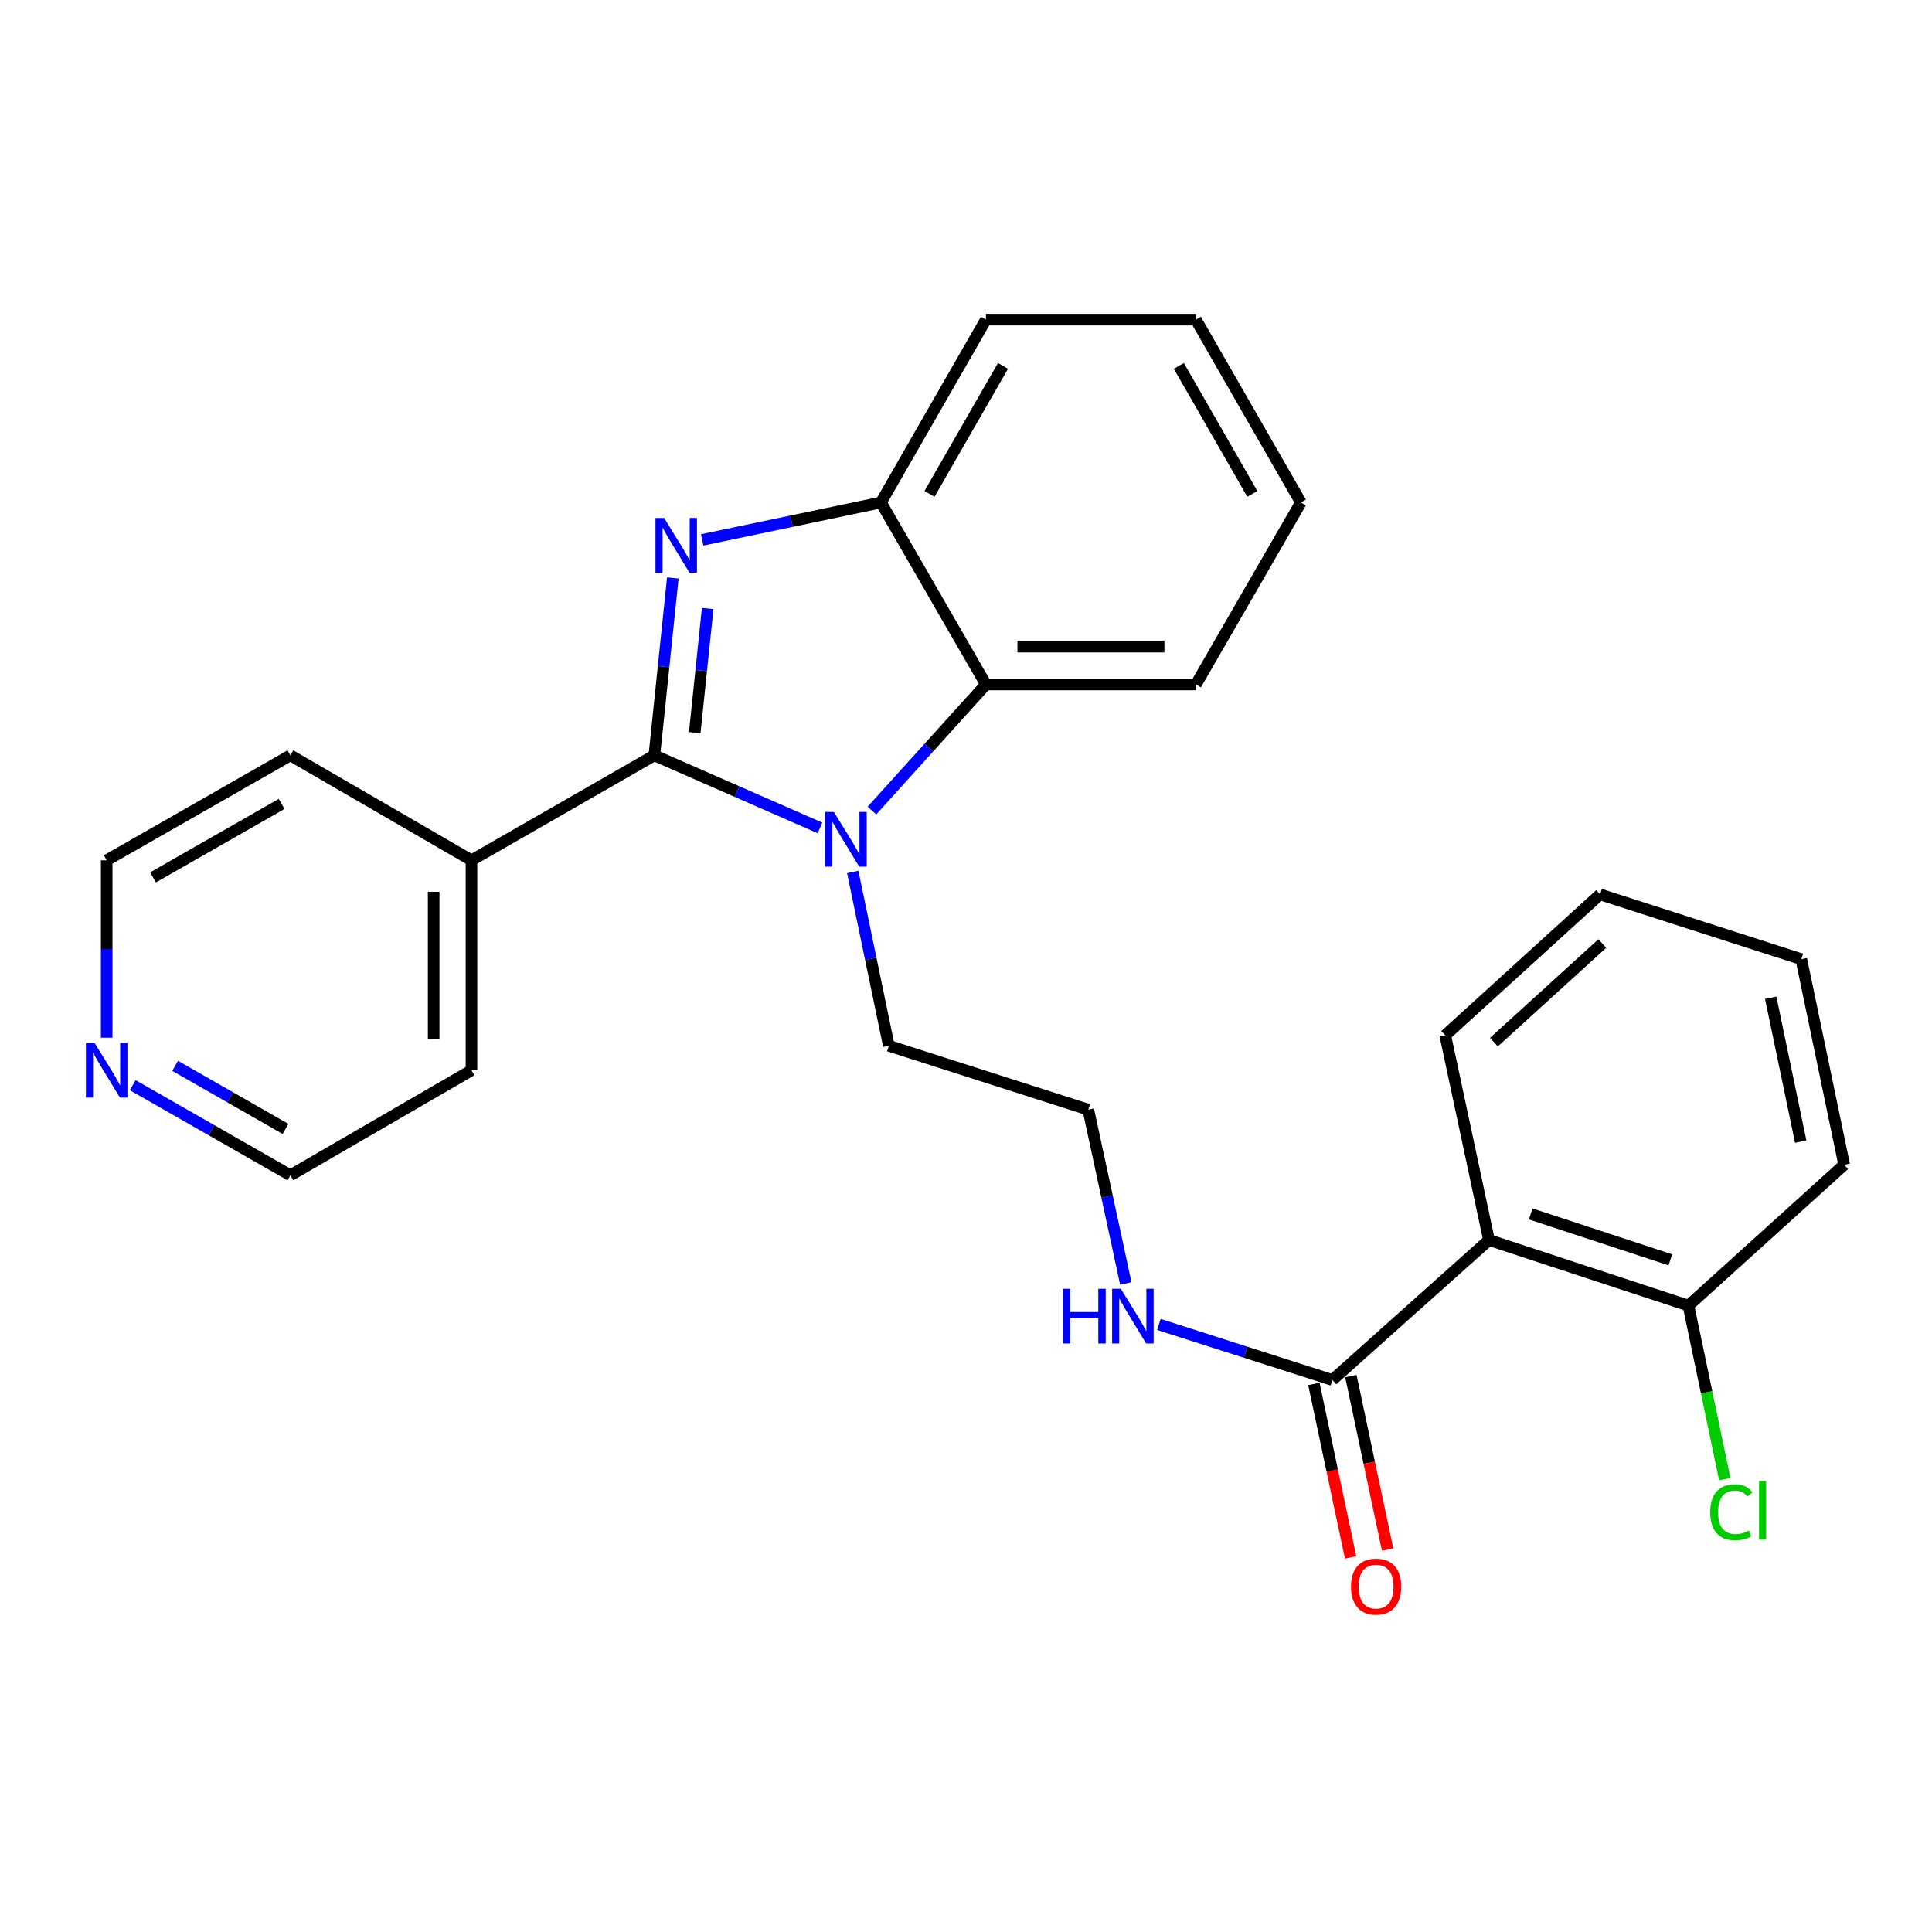 <?xml version='1.0' encoding='iso-8859-1'?>
<svg version='1.1' baseProfile='full'
              xmlns='http://www.w3.org/2000/svg'
                      xmlns:rdkit='http://www.rdkit.org/xml'
                      xmlns:xlink='http://www.w3.org/1999/xlink'
                  xml:space='preserve'
width='1000px' height='1000px' viewBox='0 0 1000 1000'>
<!-- END OF HEADER -->
<rect style='opacity:1.0;fill:#FFFFFF;stroke:none' width='1000' height='1000' x='0' y='0'> </rect>
<path class='bond-0' d='M 338.689,390.966 L 343.471,345.063' style='fill:none;fill-rule:evenodd;stroke:#000000;stroke-width:6px;stroke-linecap:butt;stroke-linejoin:miter;stroke-opacity:1' />
<path class='bond-0' d='M 343.471,345.063 L 348.252,299.159' style='fill:none;fill-rule:evenodd;stroke:#0000FF;stroke-width:6px;stroke-linecap:butt;stroke-linejoin:miter;stroke-opacity:1' />
<path class='bond-0' d='M 359.596,379.223 L 362.943,347.091' style='fill:none;fill-rule:evenodd;stroke:#000000;stroke-width:6px;stroke-linecap:butt;stroke-linejoin:miter;stroke-opacity:1' />
<path class='bond-0' d='M 362.943,347.091 L 366.29,314.959' style='fill:none;fill-rule:evenodd;stroke:#0000FF;stroke-width:6px;stroke-linecap:butt;stroke-linejoin:miter;stroke-opacity:1' />
<path class='bond-1' d='M 338.689,390.966 L 381.557,409.751' style='fill:none;fill-rule:evenodd;stroke:#000000;stroke-width:6px;stroke-linecap:butt;stroke-linejoin:miter;stroke-opacity:1' />
<path class='bond-1' d='M 381.557,409.751 L 424.424,428.536' style='fill:none;fill-rule:evenodd;stroke:#0000FF;stroke-width:6px;stroke-linecap:butt;stroke-linejoin:miter;stroke-opacity:1' />
<path class='bond-6' d='M 338.689,390.966 L 244.043,445.294' style='fill:none;fill-rule:evenodd;stroke:#000000;stroke-width:6px;stroke-linecap:butt;stroke-linejoin:miter;stroke-opacity:1' />
<path class='bond-3' d='M 363.458,279.452 L 409.72,269.766' style='fill:none;fill-rule:evenodd;stroke:#0000FF;stroke-width:6px;stroke-linecap:butt;stroke-linejoin:miter;stroke-opacity:1' />
<path class='bond-3' d='M 409.72,269.766 L 455.981,260.079' style='fill:none;fill-rule:evenodd;stroke:#000000;stroke-width:6px;stroke-linecap:butt;stroke-linejoin:miter;stroke-opacity:1' />
<path class='bond-2' d='M 451.313,419.559 L 480.816,386.919' style='fill:none;fill-rule:evenodd;stroke:#0000FF;stroke-width:6px;stroke-linecap:butt;stroke-linejoin:miter;stroke-opacity:1' />
<path class='bond-2' d='M 480.816,386.919 L 510.319,354.28' style='fill:none;fill-rule:evenodd;stroke:#000000;stroke-width:6px;stroke-linecap:butt;stroke-linejoin:miter;stroke-opacity:1' />
<path class='bond-11' d='M 441.378,451.317 L 450.719,496.303' style='fill:none;fill-rule:evenodd;stroke:#0000FF;stroke-width:6px;stroke-linecap:butt;stroke-linejoin:miter;stroke-opacity:1' />
<path class='bond-11' d='M 450.719,496.303 L 460.059,541.289' style='fill:none;fill-rule:evenodd;stroke:#000000;stroke-width:6px;stroke-linecap:butt;stroke-linejoin:miter;stroke-opacity:1' />
<path class='bond-15' d='M 510.319,354.28 L 618.997,354.28' style='fill:none;fill-rule:evenodd;stroke:#000000;stroke-width:6px;stroke-linecap:butt;stroke-linejoin:miter;stroke-opacity:1' />
<path class='bond-15' d='M 526.621,334.702 L 602.695,334.702' style='fill:none;fill-rule:evenodd;stroke:#000000;stroke-width:6px;stroke-linecap:butt;stroke-linejoin:miter;stroke-opacity:1' />
<path class='bond-26' d='M 510.319,354.28 L 455.981,260.079' style='fill:none;fill-rule:evenodd;stroke:#000000;stroke-width:6px;stroke-linecap:butt;stroke-linejoin:miter;stroke-opacity:1' />
<path class='bond-16' d='M 455.981,260.079 L 510.319,165.443' style='fill:none;fill-rule:evenodd;stroke:#000000;stroke-width:6px;stroke-linecap:butt;stroke-linejoin:miter;stroke-opacity:1' />
<path class='bond-16' d='M 481.11,255.632 L 519.147,189.387' style='fill:none;fill-rule:evenodd;stroke:#000000;stroke-width:6px;stroke-linecap:butt;stroke-linejoin:miter;stroke-opacity:1' />
<path class='bond-4' d='M 770.69,641.831 L 689.639,714.29' style='fill:none;fill-rule:evenodd;stroke:#000000;stroke-width:6px;stroke-linecap:butt;stroke-linejoin:miter;stroke-opacity:1' />
<path class='bond-7' d='M 770.69,641.831 L 873.94,675.787' style='fill:none;fill-rule:evenodd;stroke:#000000;stroke-width:6px;stroke-linecap:butt;stroke-linejoin:miter;stroke-opacity:1' />
<path class='bond-7' d='M 792.294,628.327 L 864.569,652.096' style='fill:none;fill-rule:evenodd;stroke:#000000;stroke-width:6px;stroke-linecap:butt;stroke-linejoin:miter;stroke-opacity:1' />
<path class='bond-14' d='M 770.69,641.831 L 748.056,535.851' style='fill:none;fill-rule:evenodd;stroke:#000000;stroke-width:6px;stroke-linecap:butt;stroke-linejoin:miter;stroke-opacity:1' />
<path class='bond-5' d='M 689.639,714.29 L 644.734,699.911' style='fill:none;fill-rule:evenodd;stroke:#000000;stroke-width:6px;stroke-linecap:butt;stroke-linejoin:miter;stroke-opacity:1' />
<path class='bond-5' d='M 644.734,699.911 L 599.829,685.532' style='fill:none;fill-rule:evenodd;stroke:#0000FF;stroke-width:6px;stroke-linecap:butt;stroke-linejoin:miter;stroke-opacity:1' />
<path class='bond-8' d='M 680.063,716.318 L 689.574,761.218' style='fill:none;fill-rule:evenodd;stroke:#000000;stroke-width:6px;stroke-linecap:butt;stroke-linejoin:miter;stroke-opacity:1' />
<path class='bond-8' d='M 689.574,761.218 L 699.085,806.118' style='fill:none;fill-rule:evenodd;stroke:#FF0000;stroke-width:6px;stroke-linecap:butt;stroke-linejoin:miter;stroke-opacity:1' />
<path class='bond-8' d='M 699.215,712.261 L 708.726,757.161' style='fill:none;fill-rule:evenodd;stroke:#000000;stroke-width:6px;stroke-linecap:butt;stroke-linejoin:miter;stroke-opacity:1' />
<path class='bond-8' d='M 708.726,757.161 L 718.238,802.061' style='fill:none;fill-rule:evenodd;stroke:#FF0000;stroke-width:6px;stroke-linecap:butt;stroke-linejoin:miter;stroke-opacity:1' />
<path class='bond-19' d='M 244.043,445.294 L 150.31,390.966' style='fill:none;fill-rule:evenodd;stroke:#000000;stroke-width:6px;stroke-linecap:butt;stroke-linejoin:miter;stroke-opacity:1' />
<path class='bond-20' d='M 244.043,445.294 L 244.043,553.982' style='fill:none;fill-rule:evenodd;stroke:#000000;stroke-width:6px;stroke-linecap:butt;stroke-linejoin:miter;stroke-opacity:1' />
<path class='bond-20' d='M 224.465,461.597 L 224.465,537.679' style='fill:none;fill-rule:evenodd;stroke:#000000;stroke-width:6px;stroke-linecap:butt;stroke-linejoin:miter;stroke-opacity:1' />
<path class='bond-12' d='M 873.94,675.787 L 883.342,720.688' style='fill:none;fill-rule:evenodd;stroke:#000000;stroke-width:6px;stroke-linecap:butt;stroke-linejoin:miter;stroke-opacity:1' />
<path class='bond-12' d='M 883.342,720.688 L 892.743,765.59' style='fill:none;fill-rule:evenodd;stroke:#00CC00;stroke-width:6px;stroke-linecap:butt;stroke-linejoin:miter;stroke-opacity:1' />
<path class='bond-21' d='M 873.94,675.787 L 954.545,602.883' style='fill:none;fill-rule:evenodd;stroke:#000000;stroke-width:6px;stroke-linecap:butt;stroke-linejoin:miter;stroke-opacity:1' />
<path class='bond-9' d='M 68.695,561.684 L 109.502,585.002' style='fill:none;fill-rule:evenodd;stroke:#0000FF;stroke-width:6px;stroke-linecap:butt;stroke-linejoin:miter;stroke-opacity:1' />
<path class='bond-9' d='M 109.502,585.002 L 150.31,608.321' style='fill:none;fill-rule:evenodd;stroke:#000000;stroke-width:6px;stroke-linecap:butt;stroke-linejoin:miter;stroke-opacity:1' />
<path class='bond-9' d='M 90.65,551.681 L 119.216,568.004' style='fill:none;fill-rule:evenodd;stroke:#0000FF;stroke-width:6px;stroke-linecap:butt;stroke-linejoin:miter;stroke-opacity:1' />
<path class='bond-9' d='M 119.216,568.004 L 147.781,584.327' style='fill:none;fill-rule:evenodd;stroke:#000000;stroke-width:6px;stroke-linecap:butt;stroke-linejoin:miter;stroke-opacity:1' />
<path class='bond-27' d='M 55.217,537.105 L 55.217,491.199' style='fill:none;fill-rule:evenodd;stroke:#0000FF;stroke-width:6px;stroke-linecap:butt;stroke-linejoin:miter;stroke-opacity:1' />
<path class='bond-27' d='M 55.217,491.199 L 55.217,445.294' style='fill:none;fill-rule:evenodd;stroke:#000000;stroke-width:6px;stroke-linecap:butt;stroke-linejoin:miter;stroke-opacity:1' />
<path class='bond-10' d='M 582.73,664.332 L 573.014,619.343' style='fill:none;fill-rule:evenodd;stroke:#0000FF;stroke-width:6px;stroke-linecap:butt;stroke-linejoin:miter;stroke-opacity:1' />
<path class='bond-10' d='M 573.014,619.343 L 563.299,574.354' style='fill:none;fill-rule:evenodd;stroke:#000000;stroke-width:6px;stroke-linecap:butt;stroke-linejoin:miter;stroke-opacity:1' />
<path class='bond-13' d='M 460.059,541.289 L 563.299,574.354' style='fill:none;fill-rule:evenodd;stroke:#000000;stroke-width:6px;stroke-linecap:butt;stroke-linejoin:miter;stroke-opacity:1' />
<path class='bond-22' d='M 748.056,535.851 L 828.205,462.957' style='fill:none;fill-rule:evenodd;stroke:#000000;stroke-width:6px;stroke-linecap:butt;stroke-linejoin:miter;stroke-opacity:1' />
<path class='bond-22' d='M 773.251,539.4 L 829.355,488.375' style='fill:none;fill-rule:evenodd;stroke:#000000;stroke-width:6px;stroke-linecap:butt;stroke-linejoin:miter;stroke-opacity:1' />
<path class='bond-23' d='M 618.997,354.28 L 673.335,260.079' style='fill:none;fill-rule:evenodd;stroke:#000000;stroke-width:6px;stroke-linecap:butt;stroke-linejoin:miter;stroke-opacity:1' />
<path class='bond-24' d='M 510.319,165.443 L 618.997,165.443' style='fill:none;fill-rule:evenodd;stroke:#000000;stroke-width:6px;stroke-linecap:butt;stroke-linejoin:miter;stroke-opacity:1' />
<path class='bond-17' d='M 55.217,445.294 L 150.31,390.966' style='fill:none;fill-rule:evenodd;stroke:#000000;stroke-width:6px;stroke-linecap:butt;stroke-linejoin:miter;stroke-opacity:1' />
<path class='bond-17' d='M 79.193,454.144 L 145.758,416.114' style='fill:none;fill-rule:evenodd;stroke:#000000;stroke-width:6px;stroke-linecap:butt;stroke-linejoin:miter;stroke-opacity:1' />
<path class='bond-18' d='M 150.31,608.321 L 244.043,553.982' style='fill:none;fill-rule:evenodd;stroke:#000000;stroke-width:6px;stroke-linecap:butt;stroke-linejoin:miter;stroke-opacity:1' />
<path class='bond-29' d='M 954.545,602.883 L 932.358,496.468' style='fill:none;fill-rule:evenodd;stroke:#000000;stroke-width:6px;stroke-linecap:butt;stroke-linejoin:miter;stroke-opacity:1' />
<path class='bond-29' d='M 932.052,590.916 L 916.52,516.426' style='fill:none;fill-rule:evenodd;stroke:#000000;stroke-width:6px;stroke-linecap:butt;stroke-linejoin:miter;stroke-opacity:1' />
<path class='bond-25' d='M 828.205,462.957 L 932.358,496.468' style='fill:none;fill-rule:evenodd;stroke:#000000;stroke-width:6px;stroke-linecap:butt;stroke-linejoin:miter;stroke-opacity:1' />
<path class='bond-28' d='M 673.335,260.079 L 618.997,165.443' style='fill:none;fill-rule:evenodd;stroke:#000000;stroke-width:6px;stroke-linecap:butt;stroke-linejoin:miter;stroke-opacity:1' />
<path class='bond-28' d='M 648.207,255.632 L 610.17,189.387' style='fill:none;fill-rule:evenodd;stroke:#000000;stroke-width:6px;stroke-linecap:butt;stroke-linejoin:miter;stroke-opacity:1' />
<path  class='atom-1' d='M 343.752 268.107
L 353.032 283.107
Q 353.952 284.587, 355.432 287.267
Q 356.912 289.947, 356.992 290.107
L 356.992 268.107
L 360.752 268.107
L 360.752 296.427
L 356.872 296.427
L 346.912 280.027
Q 345.752 278.107, 344.512 275.907
Q 343.312 273.707, 342.952 273.027
L 342.952 296.427
L 339.272 296.427
L 339.272 268.107
L 343.752 268.107
' fill='#0000FF'/>
<path  class='atom-2' d='M 431.612 420.268
L 440.892 435.268
Q 441.812 436.748, 443.292 439.428
Q 444.772 442.108, 444.852 442.268
L 444.852 420.268
L 448.612 420.268
L 448.612 448.588
L 444.732 448.588
L 434.772 432.188
Q 433.612 430.268, 432.372 428.068
Q 431.172 425.868, 430.812 425.188
L 430.812 448.588
L 427.132 448.588
L 427.132 420.268
L 431.612 420.268
' fill='#0000FF'/>
<path  class='atom-9' d='M 699.273 821.22
Q 699.273 814.42, 702.633 810.62
Q 705.993 806.82, 712.273 806.82
Q 718.553 806.82, 721.913 810.62
Q 725.273 814.42, 725.273 821.22
Q 725.273 828.1, 721.873 832.02
Q 718.473 835.9, 712.273 835.9
Q 706.033 835.9, 702.633 832.02
Q 699.273 828.14, 699.273 821.22
M 712.273 832.7
Q 716.593 832.7, 718.913 829.82
Q 721.273 826.9, 721.273 821.22
Q 721.273 815.66, 718.913 812.86
Q 716.593 810.02, 712.273 810.02
Q 707.953 810.02, 705.593 812.82
Q 703.273 815.62, 703.273 821.22
Q 703.273 826.94, 705.593 829.82
Q 707.953 832.7, 712.273 832.7
' fill='#FF0000'/>
<path  class='atom-10' d='M 48.957 539.822
L 58.237 554.822
Q 59.157 556.302, 60.637 558.982
Q 62.117 561.662, 62.197 561.822
L 62.197 539.822
L 65.957 539.822
L 65.957 568.142
L 62.077 568.142
L 52.117 551.742
Q 50.957 549.822, 49.717 547.622
Q 48.517 545.422, 48.157 544.742
L 48.157 568.142
L 44.477 568.142
L 44.477 539.822
L 48.957 539.822
' fill='#0000FF'/>
<path  class='atom-11' d='M 550.158 667.065
L 553.998 667.065
L 553.998 679.105
L 568.478 679.105
L 568.478 667.065
L 572.318 667.065
L 572.318 695.385
L 568.478 695.385
L 568.478 682.305
L 553.998 682.305
L 553.998 695.385
L 550.158 695.385
L 550.158 667.065
' fill='#0000FF'/>
<path  class='atom-11' d='M 580.118 667.065
L 589.398 682.065
Q 590.318 683.545, 591.798 686.225
Q 593.278 688.905, 593.358 689.065
L 593.358 667.065
L 597.118 667.065
L 597.118 695.385
L 593.238 695.385
L 583.278 678.985
Q 582.118 677.065, 580.878 674.865
Q 579.678 672.665, 579.318 671.985
L 579.318 695.385
L 575.638 695.385
L 575.638 667.065
L 580.118 667.065
' fill='#0000FF'/>
<path  class='atom-13' d='M 885.208 782.736
Q 885.208 775.696, 888.488 772.016
Q 891.808 768.296, 898.088 768.296
Q 903.928 768.296, 907.048 772.416
L 904.408 774.576
Q 902.128 771.576, 898.088 771.576
Q 893.808 771.576, 891.528 774.456
Q 889.288 777.296, 889.288 782.736
Q 889.288 788.336, 891.608 791.216
Q 893.968 794.096, 898.528 794.096
Q 901.648 794.096, 905.288 792.216
L 906.408 795.216
Q 904.928 796.176, 902.688 796.736
Q 900.448 797.296, 897.968 797.296
Q 891.808 797.296, 888.488 793.536
Q 885.208 789.776, 885.208 782.736
' fill='#00CC00'/>
<path  class='atom-13' d='M 910.488 766.576
L 914.168 766.576
L 914.168 796.936
L 910.488 796.936
L 910.488 766.576
' fill='#00CC00'/>
</svg>
